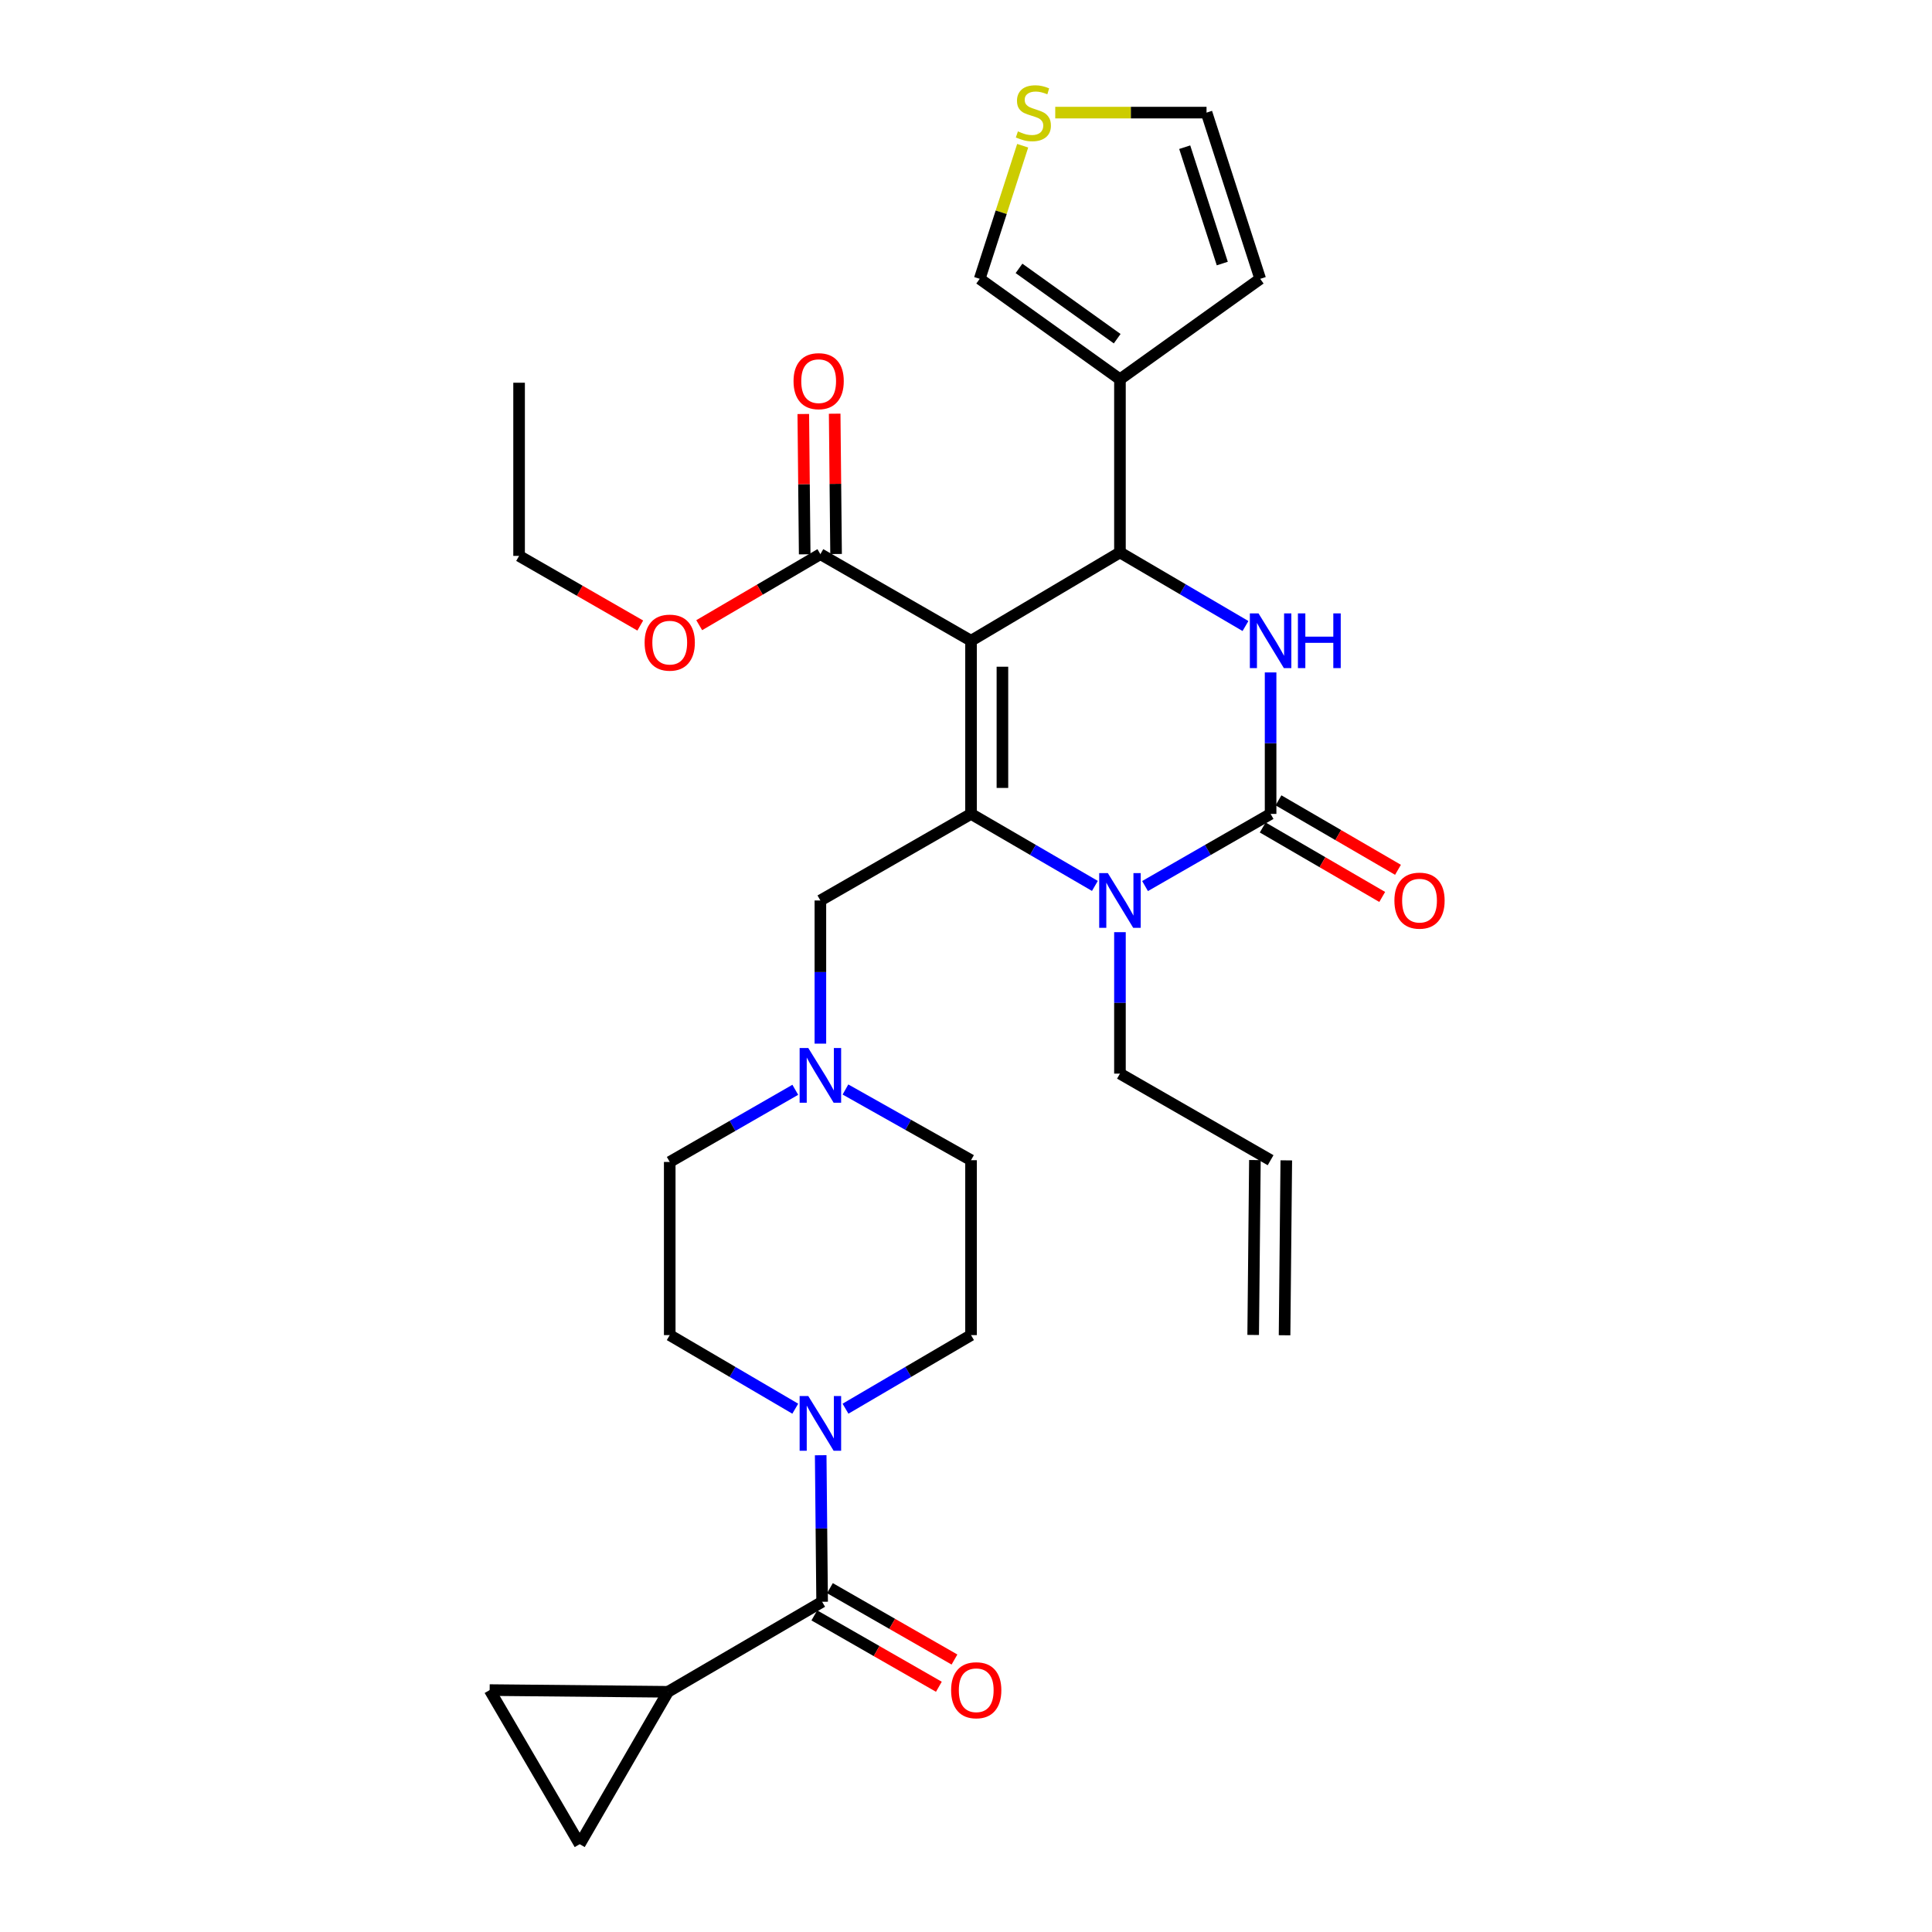 <?xml version='1.0' encoding='iso-8859-1'?>
<svg version='1.1' baseProfile='full'
              xmlns='http://www.w3.org/2000/svg'
                      xmlns:rdkit='http://www.rdkit.org/xml'
                      xmlns:xlink='http://www.w3.org/1999/xlink'
                  xml:space='preserve'
width='1000px' height='1000px' viewBox='0 0 1000 1000'>
<!-- END OF HEADER -->
<rect style='opacity:1.0;fill:#FFFFFF;stroke:none' width='1000' height='1000' x='0' y='0'> </rect>
<path class='bond-0' d='M 345.76,875.677 L 253.443,874.783' style='fill:none;fill-rule:evenodd;stroke:#000000;stroke-width:6px;stroke-linecap:butt;stroke-linejoin:miter;stroke-opacity:1' />
<path class='bond-1' d='M 345.76,875.677 L 300.053,954.545' style='fill:none;fill-rule:evenodd;stroke:#000000;stroke-width:6px;stroke-linecap:butt;stroke-linejoin:miter;stroke-opacity:1' />
<path class='bond-2' d='M 345.76,875.677 L 425.531,829.076' style='fill:none;fill-rule:evenodd;stroke:#000000;stroke-width:6px;stroke-linecap:butt;stroke-linejoin:miter;stroke-opacity:1' />
<path class='bond-3' d='M 437.628,729.139 L 470.116,710.095' style='fill:none;fill-rule:evenodd;stroke:#0000FF;stroke-width:6px;stroke-linecap:butt;stroke-linejoin:miter;stroke-opacity:1' />
<path class='bond-3' d='M 470.116,710.095 L 502.604,691.051' style='fill:none;fill-rule:evenodd;stroke:#000000;stroke-width:6px;stroke-linecap:butt;stroke-linejoin:miter;stroke-opacity:1' />
<path class='bond-4' d='M 424.79,753.227 L 425.16,791.151' style='fill:none;fill-rule:evenodd;stroke:#0000FF;stroke-width:6px;stroke-linecap:butt;stroke-linejoin:miter;stroke-opacity:1' />
<path class='bond-4' d='M 425.16,791.151 L 425.531,829.076' style='fill:none;fill-rule:evenodd;stroke:#000000;stroke-width:6px;stroke-linecap:butt;stroke-linejoin:miter;stroke-opacity:1' />
<path class='bond-5' d='M 411.629,729.139 L 379.141,710.095' style='fill:none;fill-rule:evenodd;stroke:#0000FF;stroke-width:6px;stroke-linecap:butt;stroke-linejoin:miter;stroke-opacity:1' />
<path class='bond-5' d='M 379.141,710.095 L 346.653,691.051' style='fill:none;fill-rule:evenodd;stroke:#000000;stroke-width:6px;stroke-linecap:butt;stroke-linejoin:miter;stroke-opacity:1' />
<path class='bond-6' d='M 421.492,836.124 L 453.724,854.594' style='fill:none;fill-rule:evenodd;stroke:#000000;stroke-width:6px;stroke-linecap:butt;stroke-linejoin:miter;stroke-opacity:1' />
<path class='bond-6' d='M 453.724,854.594 L 485.956,873.065' style='fill:none;fill-rule:evenodd;stroke:#FF0000;stroke-width:6px;stroke-linecap:butt;stroke-linejoin:miter;stroke-opacity:1' />
<path class='bond-6' d='M 429.57,822.028 L 461.802,840.498' style='fill:none;fill-rule:evenodd;stroke:#000000;stroke-width:6px;stroke-linecap:butt;stroke-linejoin:miter;stroke-opacity:1' />
<path class='bond-6' d='M 461.802,840.498 L 494.034,858.969' style='fill:none;fill-rule:evenodd;stroke:#FF0000;stroke-width:6px;stroke-linecap:butt;stroke-linejoin:miter;stroke-opacity:1' />
<path class='bond-7' d='M 253.443,874.783 L 300.053,954.545' style='fill:none;fill-rule:evenodd;stroke:#000000;stroke-width:6px;stroke-linecap:butt;stroke-linejoin:miter;stroke-opacity:1' />
<path class='bond-8' d='M 502.604,691.051 L 502.604,600.521' style='fill:none;fill-rule:evenodd;stroke:#000000;stroke-width:6px;stroke-linecap:butt;stroke-linejoin:miter;stroke-opacity:1' />
<path class='bond-9' d='M 437.606,563.918 L 470.105,582.22' style='fill:none;fill-rule:evenodd;stroke:#0000FF;stroke-width:6px;stroke-linecap:butt;stroke-linejoin:miter;stroke-opacity:1' />
<path class='bond-9' d='M 470.105,582.22 L 502.604,600.521' style='fill:none;fill-rule:evenodd;stroke:#000000;stroke-width:6px;stroke-linecap:butt;stroke-linejoin:miter;stroke-opacity:1' />
<path class='bond-10' d='M 424.628,540.187 L 424.628,503.138' style='fill:none;fill-rule:evenodd;stroke:#0000FF;stroke-width:6px;stroke-linecap:butt;stroke-linejoin:miter;stroke-opacity:1' />
<path class='bond-10' d='M 424.628,503.138 L 424.628,466.089' style='fill:none;fill-rule:evenodd;stroke:#000000;stroke-width:6px;stroke-linecap:butt;stroke-linejoin:miter;stroke-opacity:1' />
<path class='bond-11' d='M 411.64,564.075 L 379.147,582.749' style='fill:none;fill-rule:evenodd;stroke:#0000FF;stroke-width:6px;stroke-linecap:butt;stroke-linejoin:miter;stroke-opacity:1' />
<path class='bond-11' d='M 379.147,582.749 L 346.653,601.424' style='fill:none;fill-rule:evenodd;stroke:#000000;stroke-width:6px;stroke-linecap:butt;stroke-linejoin:miter;stroke-opacity:1' />
<path class='bond-12' d='M 502.604,331.648 L 502.604,421.275' style='fill:none;fill-rule:evenodd;stroke:#000000;stroke-width:6px;stroke-linecap:butt;stroke-linejoin:miter;stroke-opacity:1' />
<path class='bond-12' d='M 518.85,345.092 L 518.85,407.831' style='fill:none;fill-rule:evenodd;stroke:#000000;stroke-width:6px;stroke-linecap:butt;stroke-linejoin:miter;stroke-opacity:1' />
<path class='bond-13' d='M 502.604,331.648 L 579.685,285.94' style='fill:none;fill-rule:evenodd;stroke:#000000;stroke-width:6px;stroke-linecap:butt;stroke-linejoin:miter;stroke-opacity:1' />
<path class='bond-14' d='M 502.604,331.648 L 424.628,286.834' style='fill:none;fill-rule:evenodd;stroke:#000000;stroke-width:6px;stroke-linecap:butt;stroke-linejoin:miter;stroke-opacity:1' />
<path class='bond-15' d='M 502.604,421.275 L 534.66,439.912' style='fill:none;fill-rule:evenodd;stroke:#000000;stroke-width:6px;stroke-linecap:butt;stroke-linejoin:miter;stroke-opacity:1' />
<path class='bond-15' d='M 534.66,439.912 L 566.716,458.549' style='fill:none;fill-rule:evenodd;stroke:#0000FF;stroke-width:6px;stroke-linecap:butt;stroke-linejoin:miter;stroke-opacity:1' />
<path class='bond-16' d='M 502.604,421.275 L 424.628,466.089' style='fill:none;fill-rule:evenodd;stroke:#000000;stroke-width:6px;stroke-linecap:butt;stroke-linejoin:miter;stroke-opacity:1' />
<path class='bond-17' d='M 579.685,482.49 L 579.685,519.099' style='fill:none;fill-rule:evenodd;stroke:#0000FF;stroke-width:6px;stroke-linecap:butt;stroke-linejoin:miter;stroke-opacity:1' />
<path class='bond-17' d='M 579.685,519.099 L 579.685,555.708' style='fill:none;fill-rule:evenodd;stroke:#000000;stroke-width:6px;stroke-linecap:butt;stroke-linejoin:miter;stroke-opacity:1' />
<path class='bond-18' d='M 592.673,458.624 L 625.167,439.95' style='fill:none;fill-rule:evenodd;stroke:#0000FF;stroke-width:6px;stroke-linecap:butt;stroke-linejoin:miter;stroke-opacity:1' />
<path class='bond-18' d='M 625.167,439.95 L 657.66,421.275' style='fill:none;fill-rule:evenodd;stroke:#000000;stroke-width:6px;stroke-linecap:butt;stroke-linejoin:miter;stroke-opacity:1' />
<path class='bond-19' d='M 657.66,421.275 L 657.66,384.662' style='fill:none;fill-rule:evenodd;stroke:#000000;stroke-width:6px;stroke-linecap:butt;stroke-linejoin:miter;stroke-opacity:1' />
<path class='bond-19' d='M 657.66,384.662 L 657.66,348.048' style='fill:none;fill-rule:evenodd;stroke:#0000FF;stroke-width:6px;stroke-linecap:butt;stroke-linejoin:miter;stroke-opacity:1' />
<path class='bond-20' d='M 653.577,428.298 L 684.503,446.278' style='fill:none;fill-rule:evenodd;stroke:#000000;stroke-width:6px;stroke-linecap:butt;stroke-linejoin:miter;stroke-opacity:1' />
<path class='bond-20' d='M 684.503,446.278 L 715.43,464.258' style='fill:none;fill-rule:evenodd;stroke:#FF0000;stroke-width:6px;stroke-linecap:butt;stroke-linejoin:miter;stroke-opacity:1' />
<path class='bond-20' d='M 661.743,414.253 L 692.669,432.233' style='fill:none;fill-rule:evenodd;stroke:#000000;stroke-width:6px;stroke-linecap:butt;stroke-linejoin:miter;stroke-opacity:1' />
<path class='bond-20' d='M 692.669,432.233 L 723.595,450.212' style='fill:none;fill-rule:evenodd;stroke:#FF0000;stroke-width:6px;stroke-linecap:butt;stroke-linejoin:miter;stroke-opacity:1' />
<path class='bond-21' d='M 644.66,324.028 L 612.173,304.984' style='fill:none;fill-rule:evenodd;stroke:#0000FF;stroke-width:6px;stroke-linecap:butt;stroke-linejoin:miter;stroke-opacity:1' />
<path class='bond-21' d='M 612.173,304.984 L 579.685,285.94' style='fill:none;fill-rule:evenodd;stroke:#000000;stroke-width:6px;stroke-linecap:butt;stroke-linejoin:miter;stroke-opacity:1' />
<path class='bond-22' d='M 579.685,285.94 L 579.685,196.313' style='fill:none;fill-rule:evenodd;stroke:#000000;stroke-width:6px;stroke-linecap:butt;stroke-linejoin:miter;stroke-opacity:1' />
<path class='bond-23' d='M 432.751,286.753 L 432.389,250.44' style='fill:none;fill-rule:evenodd;stroke:#000000;stroke-width:6px;stroke-linecap:butt;stroke-linejoin:miter;stroke-opacity:1' />
<path class='bond-23' d='M 432.389,250.44 L 432.027,214.126' style='fill:none;fill-rule:evenodd;stroke:#FF0000;stroke-width:6px;stroke-linecap:butt;stroke-linejoin:miter;stroke-opacity:1' />
<path class='bond-23' d='M 416.506,286.915 L 416.144,250.602' style='fill:none;fill-rule:evenodd;stroke:#000000;stroke-width:6px;stroke-linecap:butt;stroke-linejoin:miter;stroke-opacity:1' />
<path class='bond-23' d='M 416.144,250.602 L 415.781,214.288' style='fill:none;fill-rule:evenodd;stroke:#FF0000;stroke-width:6px;stroke-linecap:butt;stroke-linejoin:miter;stroke-opacity:1' />
<path class='bond-24' d='M 424.628,286.834 L 393.271,305.215' style='fill:none;fill-rule:evenodd;stroke:#000000;stroke-width:6px;stroke-linecap:butt;stroke-linejoin:miter;stroke-opacity:1' />
<path class='bond-24' d='M 393.271,305.215 L 361.913,323.596' style='fill:none;fill-rule:evenodd;stroke:#FF0000;stroke-width:6px;stroke-linecap:butt;stroke-linejoin:miter;stroke-opacity:1' />
<path class='bond-25' d='M 331.405,323.778 L 300.042,305.753' style='fill:none;fill-rule:evenodd;stroke:#FF0000;stroke-width:6px;stroke-linecap:butt;stroke-linejoin:miter;stroke-opacity:1' />
<path class='bond-25' d='M 300.042,305.753 L 268.678,287.728' style='fill:none;fill-rule:evenodd;stroke:#000000;stroke-width:6px;stroke-linecap:butt;stroke-linejoin:miter;stroke-opacity:1' />
<path class='bond-26' d='M 268.678,287.728 L 268.678,198.1' style='fill:none;fill-rule:evenodd;stroke:#000000;stroke-width:6px;stroke-linecap:butt;stroke-linejoin:miter;stroke-opacity:1' />
<path class='bond-27' d='M 579.685,196.313 L 507.089,144.324' style='fill:none;fill-rule:evenodd;stroke:#000000;stroke-width:6px;stroke-linecap:butt;stroke-linejoin:miter;stroke-opacity:1' />
<path class='bond-27' d='M 578.255,175.306 L 527.438,138.913' style='fill:none;fill-rule:evenodd;stroke:#000000;stroke-width:6px;stroke-linecap:butt;stroke-linejoin:miter;stroke-opacity:1' />
<path class='bond-28' d='M 579.685,196.313 L 652.281,144.324' style='fill:none;fill-rule:evenodd;stroke:#000000;stroke-width:6px;stroke-linecap:butt;stroke-linejoin:miter;stroke-opacity:1' />
<path class='bond-29' d='M 529.336,75.429 L 518.213,109.876' style='fill:none;fill-rule:evenodd;stroke:#CCCC00;stroke-width:6px;stroke-linecap:butt;stroke-linejoin:miter;stroke-opacity:1' />
<path class='bond-29' d='M 518.213,109.876 L 507.089,144.324' style='fill:none;fill-rule:evenodd;stroke:#000000;stroke-width:6px;stroke-linecap:butt;stroke-linejoin:miter;stroke-opacity:1' />
<path class='bond-30' d='M 546.192,58.288 L 585.345,58.288' style='fill:none;fill-rule:evenodd;stroke:#CCCC00;stroke-width:6px;stroke-linecap:butt;stroke-linejoin:miter;stroke-opacity:1' />
<path class='bond-30' d='M 585.345,58.288 L 624.499,58.288' style='fill:none;fill-rule:evenodd;stroke:#000000;stroke-width:6px;stroke-linecap:butt;stroke-linejoin:miter;stroke-opacity:1' />
<path class='bond-31' d='M 652.281,144.324 L 624.499,58.288' style='fill:none;fill-rule:evenodd;stroke:#000000;stroke-width:6px;stroke-linecap:butt;stroke-linejoin:miter;stroke-opacity:1' />
<path class='bond-31' d='M 632.653,136.411 L 613.205,76.186' style='fill:none;fill-rule:evenodd;stroke:#000000;stroke-width:6px;stroke-linecap:butt;stroke-linejoin:miter;stroke-opacity:1' />
<path class='bond-32' d='M 579.685,555.708 L 657.66,600.521' style='fill:none;fill-rule:evenodd;stroke:#000000;stroke-width:6px;stroke-linecap:butt;stroke-linejoin:miter;stroke-opacity:1' />
<path class='bond-33' d='M 649.537,600.441 L 648.644,690.971' style='fill:none;fill-rule:evenodd;stroke:#000000;stroke-width:6px;stroke-linecap:butt;stroke-linejoin:miter;stroke-opacity:1' />
<path class='bond-33' d='M 665.783,600.601 L 664.889,691.132' style='fill:none;fill-rule:evenodd;stroke:#000000;stroke-width:6px;stroke-linecap:butt;stroke-linejoin:miter;stroke-opacity:1' />
<path class='bond-34' d='M 346.653,601.424 L 346.653,691.051' style='fill:none;fill-rule:evenodd;stroke:#000000;stroke-width:6px;stroke-linecap:butt;stroke-linejoin:miter;stroke-opacity:1' />
<path  class='atom-1' d='M 418.368 722.599
L 427.648 737.599
Q 428.568 739.079, 430.048 741.759
Q 431.528 744.439, 431.608 744.599
L 431.608 722.599
L 435.368 722.599
L 435.368 750.919
L 431.488 750.919
L 421.528 734.519
Q 420.368 732.599, 419.128 730.399
Q 417.928 728.199, 417.568 727.519
L 417.568 750.919
L 413.888 750.919
L 413.888 722.599
L 418.368 722.599
' fill='#0000FF'/>
<path  class='atom-3' d='M 492.293 874.863
Q 492.293 868.063, 495.653 864.263
Q 499.013 860.463, 505.293 860.463
Q 511.573 860.463, 514.933 864.263
Q 518.293 868.063, 518.293 874.863
Q 518.293 881.743, 514.893 885.663
Q 511.493 889.543, 505.293 889.543
Q 499.053 889.543, 495.653 885.663
Q 492.293 881.783, 492.293 874.863
M 505.293 886.343
Q 509.613 886.343, 511.933 883.463
Q 514.293 880.543, 514.293 874.863
Q 514.293 869.303, 511.933 866.503
Q 509.613 863.663, 505.293 863.663
Q 500.973 863.663, 498.613 866.463
Q 496.293 869.263, 496.293 874.863
Q 496.293 880.583, 498.613 883.463
Q 500.973 886.343, 505.293 886.343
' fill='#FF0000'/>
<path  class='atom-7' d='M 418.368 542.45
L 427.648 557.45
Q 428.568 558.93, 430.048 561.61
Q 431.528 564.29, 431.608 564.45
L 431.608 542.45
L 435.368 542.45
L 435.368 570.77
L 431.488 570.77
L 421.528 554.37
Q 420.368 552.45, 419.128 550.25
Q 417.928 548.05, 417.568 547.37
L 417.568 570.77
L 413.888 570.77
L 413.888 542.45
L 418.368 542.45
' fill='#0000FF'/>
<path  class='atom-11' d='M 573.425 451.929
L 582.705 466.929
Q 583.625 468.409, 585.105 471.089
Q 586.585 473.769, 586.665 473.929
L 586.665 451.929
L 590.425 451.929
L 590.425 480.249
L 586.545 480.249
L 576.585 463.849
Q 575.425 461.929, 574.185 459.729
Q 572.985 457.529, 572.625 456.849
L 572.625 480.249
L 568.945 480.249
L 568.945 451.929
L 573.425 451.929
' fill='#0000FF'/>
<path  class='atom-13' d='M 651.4 317.488
L 660.68 332.488
Q 661.6 333.968, 663.08 336.648
Q 664.56 339.328, 664.64 339.488
L 664.64 317.488
L 668.4 317.488
L 668.4 345.808
L 664.52 345.808
L 654.56 329.408
Q 653.4 327.488, 652.16 325.288
Q 650.96 323.088, 650.6 322.408
L 650.6 345.808
L 646.92 345.808
L 646.92 317.488
L 651.4 317.488
' fill='#0000FF'/>
<path  class='atom-13' d='M 671.8 317.488
L 675.64 317.488
L 675.64 329.528
L 690.12 329.528
L 690.12 317.488
L 693.96 317.488
L 693.96 345.808
L 690.12 345.808
L 690.12 332.728
L 675.64 332.728
L 675.64 345.808
L 671.8 345.808
L 671.8 317.488
' fill='#0000FF'/>
<path  class='atom-15' d='M 721.741 466.169
Q 721.741 459.369, 725.101 455.569
Q 728.461 451.769, 734.741 451.769
Q 741.021 451.769, 744.381 455.569
Q 747.741 459.369, 747.741 466.169
Q 747.741 473.049, 744.341 476.969
Q 740.941 480.849, 734.741 480.849
Q 728.501 480.849, 725.101 476.969
Q 721.741 473.089, 721.741 466.169
M 734.741 477.649
Q 739.061 477.649, 741.381 474.769
Q 743.741 471.849, 743.741 466.169
Q 743.741 460.609, 741.381 457.809
Q 739.061 454.969, 734.741 454.969
Q 730.421 454.969, 728.061 457.769
Q 725.741 460.569, 725.741 466.169
Q 725.741 471.889, 728.061 474.769
Q 730.421 477.649, 734.741 477.649
' fill='#FF0000'/>
<path  class='atom-18' d='M 410.735 197.287
Q 410.735 190.487, 414.095 186.687
Q 417.455 182.887, 423.735 182.887
Q 430.015 182.887, 433.375 186.687
Q 436.735 190.487, 436.735 197.287
Q 436.735 204.167, 433.335 208.087
Q 429.935 211.967, 423.735 211.967
Q 417.495 211.967, 414.095 208.087
Q 410.735 204.207, 410.735 197.287
M 423.735 208.767
Q 428.055 208.767, 430.375 205.887
Q 432.735 202.967, 432.735 197.287
Q 432.735 191.727, 430.375 188.927
Q 428.055 186.087, 423.735 186.087
Q 419.415 186.087, 417.055 188.887
Q 414.735 191.687, 414.735 197.287
Q 414.735 203.007, 417.055 205.887
Q 419.415 208.767, 423.735 208.767
' fill='#FF0000'/>
<path  class='atom-19' d='M 333.653 332.621
Q 333.653 325.821, 337.013 322.021
Q 340.373 318.221, 346.653 318.221
Q 352.933 318.221, 356.293 322.021
Q 359.653 325.821, 359.653 332.621
Q 359.653 339.501, 356.253 343.421
Q 352.853 347.301, 346.653 347.301
Q 340.413 347.301, 337.013 343.421
Q 333.653 339.541, 333.653 332.621
M 346.653 344.101
Q 350.973 344.101, 353.293 341.221
Q 355.653 338.301, 355.653 332.621
Q 355.653 327.061, 353.293 324.261
Q 350.973 321.421, 346.653 321.421
Q 342.333 321.421, 339.973 324.221
Q 337.653 327.021, 337.653 332.621
Q 337.653 338.341, 339.973 341.221
Q 342.333 344.101, 346.653 344.101
' fill='#FF0000'/>
<path  class='atom-22' d='M 526.871 68.008
Q 527.191 68.128, 528.511 68.688
Q 529.831 69.248, 531.271 69.608
Q 532.751 69.928, 534.191 69.928
Q 536.871 69.928, 538.431 68.648
Q 539.991 67.328, 539.991 65.048
Q 539.991 63.488, 539.191 62.528
Q 538.431 61.568, 537.231 61.048
Q 536.031 60.528, 534.031 59.928
Q 531.511 59.168, 529.991 58.448
Q 528.511 57.728, 527.431 56.208
Q 526.391 54.688, 526.391 52.128
Q 526.391 48.568, 528.791 46.368
Q 531.231 44.168, 536.031 44.168
Q 539.311 44.168, 543.031 45.728
L 542.111 48.808
Q 538.711 47.408, 536.151 47.408
Q 533.391 47.408, 531.871 48.568
Q 530.351 49.688, 530.391 51.648
Q 530.391 53.168, 531.151 54.088
Q 531.951 55.008, 533.071 55.528
Q 534.231 56.048, 536.151 56.648
Q 538.711 57.448, 540.231 58.248
Q 541.751 59.048, 542.831 60.688
Q 543.951 62.288, 543.951 65.048
Q 543.951 68.968, 541.311 71.088
Q 538.711 73.168, 534.351 73.168
Q 531.831 73.168, 529.911 72.608
Q 528.031 72.088, 525.791 71.168
L 526.871 68.008
' fill='#CCCC00'/>
</svg>
